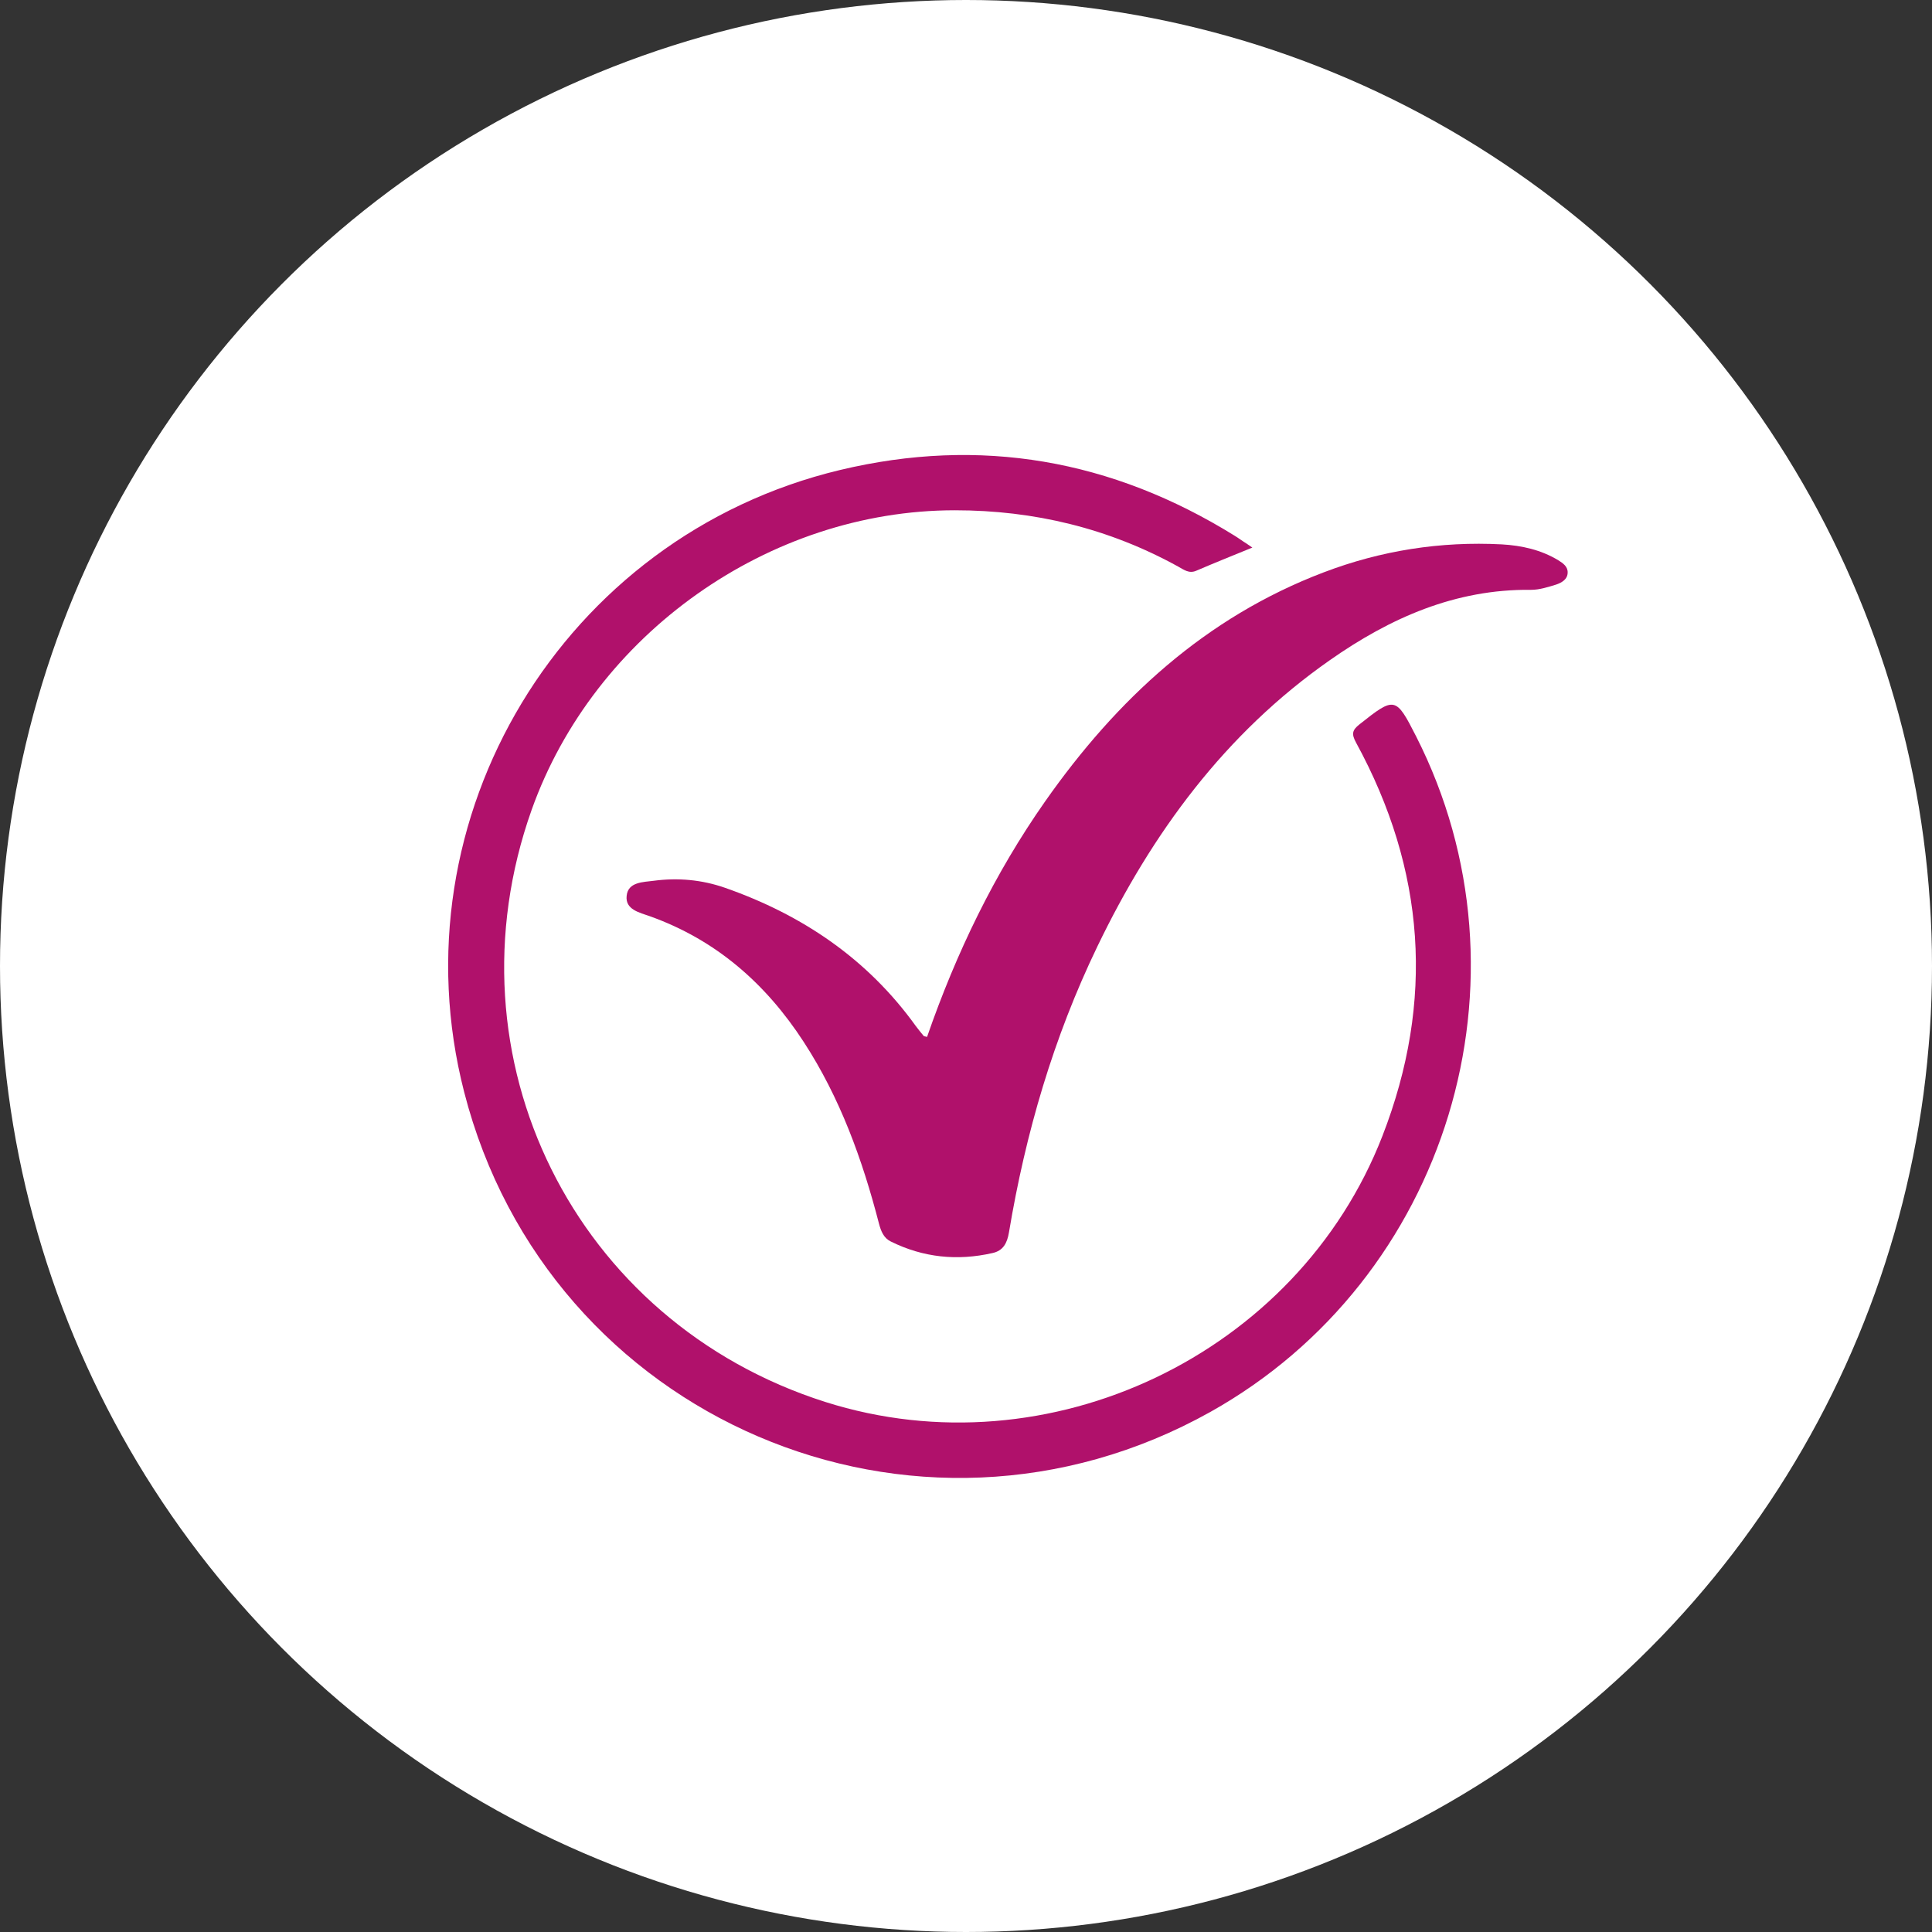 <?xml version="1.0" encoding="UTF-8"?><svg xmlns="http://www.w3.org/2000/svg" viewBox="0 0 85 85"><rect x="0" y="0" width="85" height="85" fill="#333333" stroke="none"/><defs><style>.d{fill:#fff;}.e{fill:#b0116b;}</style></defs><g id="a"/><g id="b"><g id="c"><g><circle class="d" cx="42.5" cy="42.5" r="42.5"/><g><path class="e" d="M55.1,24.09c-.91,.37-1.7,.69-2.47,1.02-.32,.14-.55-.05-.79-.18-3.06-1.69-6.35-2.48-9.83-2.48-8.18,0-15.87,5.45-18.62,13.18-3.88,10.92,1.88,22.54,12.92,26.05,9.83,3.12,20.77-2.08,24.51-11.7,2.31-5.94,1.89-11.72-1.16-17.31-.2-.37-.18-.54,.15-.8,1.55-1.23,1.6-1.23,2.49,.52,5.42,10.66,1.4,23.88-9.05,29.73-12.97,7.25-29.14,.32-32.83-14.08-3.1-12.07,4.35-24.44,16.53-27.36,6.18-1.48,11.97-.46,17.37,2.89,.18,.11,.35,.24,.53,.35,.06,.04,.12,.08,.26,.18Z"/><path class="e" d="M40.79,45.61c1.28-3.69,2.96-7.17,5.19-10.35,3.15-4.49,7.05-8.1,12.26-10.08,2.52-.96,5.14-1.37,7.83-1.23,.88,.05,1.73,.24,2.49,.7,.21,.13,.42,.28,.41,.54,0,.3-.27,.45-.51,.53-.36,.11-.73,.23-1.1,.23-3.33-.04-6.21,1.24-8.86,3.1-4.6,3.22-7.81,7.59-10.22,12.59-1.93,4-3.16,8.21-3.89,12.58-.08,.48-.26,.81-.73,.91-1.54,.35-3.04,.2-4.47-.51-.31-.15-.43-.45-.52-.79-.73-2.82-1.71-5.53-3.31-7.99-1.67-2.57-3.86-4.49-6.77-5.53-.45-.16-1.09-.29-1.02-.9,.06-.61,.73-.6,1.19-.66,1.06-.14,2.11-.05,3.14,.31,3.4,1.19,6.27,3.13,8.39,6.08,.11,.15,.23,.29,.35,.44,.01,.01,.04,.01,.15,.04Z"/></g></g></g></g></svg>